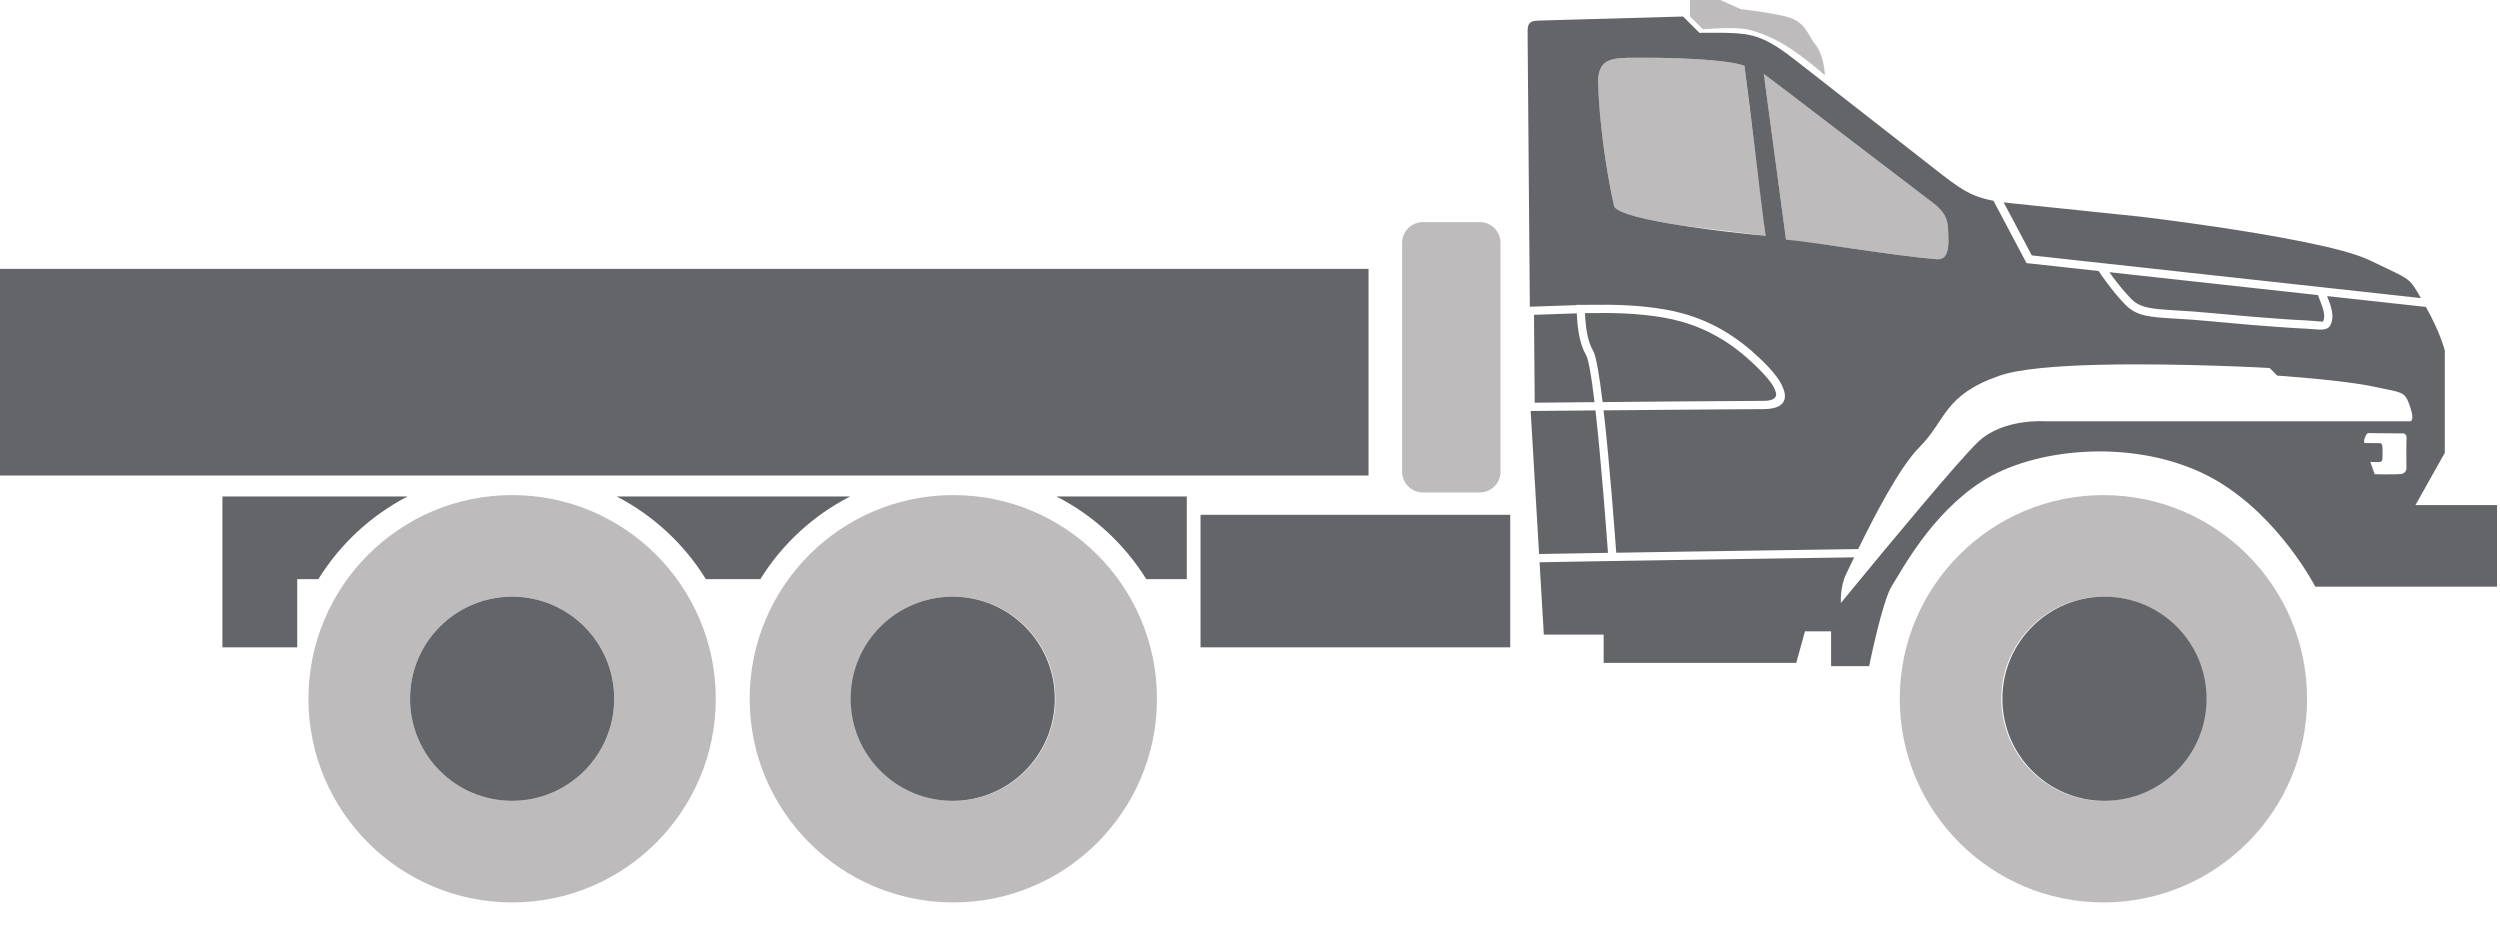 <svg width="89" height="33" viewBox="0 0 89 33" fill="none" xmlns="http://www.w3.org/2000/svg">
<path d="M52.681 7.907H50.653C50.247 7.907 49.916 8.239 49.916 8.645V16.795C49.916 17.2 50.247 17.532 50.653 17.532H52.681C53.087 17.532 53.418 17.2 53.418 16.795V8.645C53.418 8.239 53.087 7.907 52.681 7.907ZM74.882 17.626C70.879 17.626 67.632 20.873 67.632 24.876C67.632 28.879 70.879 32.126 74.882 32.126V28.511C72.876 28.511 71.248 26.883 71.248 24.876C71.248 22.869 72.876 21.242 74.882 21.242V17.626ZM74.882 32.126C78.885 32.126 82.132 28.879 82.132 24.876C82.132 20.873 78.885 17.626 74.882 17.626V21.242C76.889 21.242 78.517 22.869 78.517 24.876C78.517 26.883 76.889 28.511 74.882 28.511V32.126ZM33.938 17.625C29.935 17.625 26.688 20.872 26.688 24.876C26.688 28.879 29.935 32.126 33.938 32.126V28.51C31.931 28.51 30.303 26.882 30.303 24.876C30.303 22.869 31.931 21.241 33.938 21.241V17.625ZM33.938 32.126C37.941 32.126 41.188 28.879 41.188 24.876C41.188 20.872 37.941 17.625 33.938 17.625V21.241C35.945 21.241 37.572 22.869 37.572 24.876C37.572 26.882 35.945 28.51 33.938 28.51V32.126ZM18.232 17.625C14.228 17.625 10.981 20.872 10.981 24.876C10.981 28.879 14.228 32.126 18.232 32.126V28.51C16.225 28.51 14.598 26.882 14.598 24.876C14.598 22.869 16.225 21.241 18.232 21.241V17.625ZM18.232 17.625V21.241C20.239 21.241 21.866 22.869 21.866 24.876C21.866 26.882 20.239 28.51 18.232 28.51V32.126C22.235 32.126 25.482 28.879 25.482 24.876C25.482 20.872 22.235 17.625 18.232 17.625ZM59.873 2.08C59.339 2.059 58.776 2.051 58.246 2.055C57.436 2.061 56.945 2.057 56.89 2.829C56.92 4.31 57.191 6.149 57.461 7.333C57.536 7.595 58.653 7.841 59.873 8.031L62.856 8.393L62.102 2.34C61.713 2.201 60.843 2.118 59.873 2.08ZM63.581 8.529L62.79 2.633C63.094 2.852 64.422 3.87 66.045 5.11C66.917 5.777 67.875 6.508 68.802 7.213C69.158 7.484 69.34 7.727 69.354 8.175L69.363 8.487C69.374 8.848 69.329 9.258 68.953 9.229C68.211 9.171 67.09 9.014 66.045 8.863L63.581 8.529ZM64.966 2.681C64.966 2.681 64.946 1.986 64.638 1.601C64.329 1.215 64.29 0.753 63.538 0.579C62.786 0.405 61.976 0.328 61.976 0.328L61.243 0H60.163V0.581L60.625 1.043C60.625 1.043 61.648 0.948 62.188 1.043C62.412 1.082 63.004 1.273 63.531 1.596C64.275 2.054 64.966 2.681 64.966 2.681Z" fill="#BDBBBB"/>
<path d="M53.764 18.327H42.739V23.044H53.764V18.327ZM42.25 17.674H37.609C38.925 18.346 40.031 19.368 40.807 20.616H42.25V17.674ZM10.581 17.674H7.918V20.616V23.045H10.581V20.616H11.335C12.106 19.371 13.204 18.35 14.51 17.674H10.581ZM30.266 17.674H21.954C23.26 18.35 24.358 19.371 25.129 20.616H27.069C27.845 19.368 28.951 18.346 30.266 17.674ZM56.595 12.225C56.471 11.871 56.435 11.43 56.425 11.148L56.595 11.145V12.225ZM56.595 22.591V19.985C55.807 19.998 55.175 20.009 54.808 20.017L54.96 22.591H56.595ZM56.595 19.692V14.612L54.492 14.631L54.791 19.723C55.161 19.715 55.799 19.705 56.595 19.692ZM56.595 14.318V13.128C56.549 12.879 56.504 12.705 56.461 12.633C56.209 12.214 56.148 11.543 56.133 11.155C55.855 11.162 55.577 11.173 55.3 11.184C55.071 11.192 54.842 11.201 54.61 11.207L54.636 14.336L56.595 14.318ZM56.595 10.851V0.681L54.782 0.732C54.341 0.744 54.381 0.921 54.384 1.362L54.462 10.919L54.494 10.918C54.753 10.911 55.021 10.9 55.29 10.891C55.569 10.88 55.85 10.87 56.13 10.862V10.851L56.423 10.854V10.854L56.595 10.851ZM59.235 11.308C59.458 11.347 59.671 11.396 59.873 11.454V14.29C58.949 14.297 57.943 14.306 57.053 14.314C56.941 13.388 56.822 12.665 56.713 12.483C56.667 12.406 56.627 12.319 56.595 12.225V11.145C57.483 11.131 58.37 11.156 59.235 11.308ZM56.595 0.681V10.851C57.498 10.837 58.4 10.864 59.285 11.019C59.49 11.054 59.686 11.098 59.873 11.149V8.031C58.653 7.841 57.536 7.595 57.461 7.333C57.191 6.149 56.92 4.31 56.89 2.829C56.945 2.057 57.436 2.061 58.245 2.055C58.775 2.051 59.339 2.059 59.873 2.08V0.589L56.595 0.681ZM56.595 13.128V14.318L56.765 14.317C56.709 13.843 56.651 13.43 56.595 13.128ZM56.595 14.612V19.692L57.244 19.681C57.197 19.034 57.008 16.469 56.799 14.611L56.595 14.612ZM56.595 19.985V22.591H57.09V23.598H59.873V19.933C58.684 19.952 57.531 19.97 56.595 19.985ZM59.873 19.64L57.538 19.677C57.493 19.06 57.306 16.509 57.087 14.609L59.873 14.585V19.64ZM59.873 11.454C60.352 11.59 60.771 11.775 61.139 11.983C61.663 12.281 62.09 12.632 62.451 12.974C62.588 13.104 62.7 13.217 62.79 13.316V14.27H62.785C62.428 14.27 61.241 14.279 59.873 14.29V11.454ZM59.873 0.589V2.08C60.842 2.118 61.713 2.201 62.102 2.34C62.343 4.122 62.606 6.517 62.79 7.918L62.829 2.92C62.808 2.622 62.829 2.92 62.79 2.633V1.411C62.165 1.132 61.624 1.169 60.499 1.169L59.918 0.588L59.873 0.589ZM59.873 8.031V11.149C60.409 11.295 60.875 11.496 61.283 11.728C61.833 12.04 62.279 12.406 62.654 12.762C62.702 12.807 62.748 12.851 62.79 12.894V8.387C62.239 8.337 61.011 8.208 59.873 8.031ZM59.873 14.585V19.64L62.79 19.596V14.564H62.785C62.517 14.564 61.297 14.573 59.873 14.585ZM59.873 19.933V23.598H62.79V19.889L59.873 19.933ZM62.79 13.316C63.166 13.726 63.191 13.888 63.191 13.888L63.194 13.906L63.204 13.925C63.204 13.926 63.392 14.268 62.79 14.27V13.316ZM62.79 1.411V2.633C63.093 2.852 64.423 3.87 66.045 5.11V3.804L63.875 2.11C63.436 1.768 63.103 1.55 62.79 1.411ZM62.829 2.92L62.79 7.918C62.813 8.093 62.835 8.252 62.856 8.393L62.79 8.387V12.894C63.331 13.433 63.45 13.728 63.473 13.808C63.524 13.915 63.791 14.562 62.79 14.564V19.596L66.045 19.548V8.863C64.987 8.71 64.009 8.563 63.581 8.529L62.829 2.92ZM62.79 19.889V23.598H63.947L64.257 22.475H65.187V23.714H66.045V20.847C65.731 21.228 65.535 21.467 65.535 21.467C65.535 21.467 65.497 20.886 65.729 20.422C65.777 20.326 65.874 20.118 66.008 19.841L62.79 19.889ZM66.045 3.804V5.11C66.917 5.777 67.875 6.508 68.802 7.213C69.158 7.484 69.34 7.726 69.354 8.175L69.363 8.487C69.374 8.848 69.329 9.258 68.953 9.229C68.211 9.171 67.09 9.014 66.045 8.863V19.548L66.152 19.546C66.697 18.431 67.622 16.63 68.325 15.928C69.293 14.96 69.177 14.069 71.191 13.372C72.565 12.895 76.533 12.943 78.918 13.021V11.457L78.788 11.444C78.252 11.392 77.816 11.365 77.459 11.344C76.476 11.284 76.059 11.258 75.642 10.826C75.168 10.334 74.788 9.765 74.711 9.648L72.222 9.375L72.144 9.366L72.107 9.297L70.968 7.147C70.124 6.988 69.758 6.703 68.871 6.011L66.045 3.804ZM66.045 20.847C67.149 19.505 69.722 16.399 70.417 15.734C71.307 14.882 72.819 14.998 72.819 14.998H78.918V17.113C78.738 17.007 78.551 16.909 78.358 16.819C75.763 15.618 72.392 15.967 70.571 17.129C68.75 18.291 67.705 20.305 67.356 20.848C67.008 21.39 66.542 23.714 66.542 23.714H66.045V20.847ZM78.918 11.162L78.815 11.152C78.269 11.099 77.833 11.072 77.477 11.051C76.574 10.995 76.191 10.972 75.853 10.622C75.531 10.289 75.255 9.919 75.094 9.69L78.918 10.11V11.162ZM78.918 9.815L72.331 9.092L71.33 7.203C71.421 7.215 71.517 7.226 71.619 7.237L76.227 7.716C76.227 7.716 77.424 7.858 78.918 8.08V9.815ZM78.918 8.08V9.815L84.918 10.473V9.532C84.763 9.458 84.579 9.371 84.362 9.266C83.453 8.822 80.919 8.378 78.918 8.08ZM78.918 10.11L82.52 10.505C82.533 10.55 82.555 10.602 82.58 10.664C82.668 10.889 82.817 11.261 82.697 11.447C82.692 11.455 82.536 11.441 82.347 11.424C82.267 11.418 82.182 11.41 82.08 11.405L82.058 11.404C81.959 11.4 81.847 11.394 81.723 11.387C81.609 11.38 81.48 11.372 81.339 11.363C80.669 11.318 79.826 11.249 78.918 11.162V10.11ZM78.918 11.457V13.021C80.03 13.057 80.798 13.101 80.798 13.101L81.07 13.372C81.07 13.372 83.394 13.527 84.478 13.759C84.649 13.795 84.794 13.825 84.918 13.849V10.768L82.845 10.541L82.851 10.557C82.962 10.833 83.146 11.295 82.943 11.607C82.842 11.762 82.607 11.742 82.322 11.717C82.235 11.71 82.142 11.702 82.067 11.699L82.046 11.698H82.045C81.938 11.693 81.824 11.687 81.707 11.68C81.58 11.672 81.45 11.664 81.32 11.655C80.659 11.612 79.824 11.544 78.918 11.457ZM78.918 14.998V17.113C81.164 18.431 82.425 20.886 82.425 20.886H84.918V16.888C84.714 16.886 84.538 16.882 84.538 16.882C84.538 16.882 84.465 16.681 84.384 16.444C84.525 16.449 84.659 16.453 84.704 16.45C84.813 16.443 84.814 16.341 84.814 16.341C84.814 16.341 84.829 16.005 84.811 15.88C84.794 15.756 84.707 15.776 84.707 15.776L84.172 15.772C84.166 15.745 84.162 15.724 84.162 15.711C84.162 15.643 84.192 15.57 84.22 15.513C84.287 15.386 84.318 15.419 84.457 15.42L84.918 15.424V14.998H78.918ZM84.918 9.532V10.473L86.183 10.612C85.807 9.951 85.818 9.96 84.918 9.532ZM84.918 10.768V13.849C85.582 13.983 85.642 14.005 85.805 14.495C85.998 15.076 85.756 14.998 85.756 14.998H84.918V15.424L85.503 15.429C85.503 15.429 85.688 15.399 85.674 15.598C85.659 15.799 85.669 16.656 85.669 16.656C85.669 16.656 85.687 16.85 85.469 16.874C85.359 16.887 85.124 16.889 84.918 16.888V20.886H88.894V17.981H85.989L87.035 16.122V12.48C87.035 12.48 86.891 11.871 86.362 10.927L84.918 10.768ZM0 16.93H48.72V9.572H0V16.93ZM78.553 24.885C78.559 22.879 76.936 21.248 74.929 21.241C72.92 21.238 71.29 22.859 71.285 24.866C71.278 26.874 72.902 28.505 74.909 28.51C76.916 28.514 78.549 26.891 78.553 24.885ZM37.551 24.885C37.557 22.879 35.934 21.248 33.928 21.241C31.919 21.238 30.288 22.859 30.284 24.866C30.277 26.874 31.9 28.505 33.908 28.51C35.914 28.514 37.548 26.891 37.551 24.885ZM21.865 24.885C21.871 22.879 20.249 21.248 18.242 21.241C16.233 21.238 14.603 22.859 14.598 24.866C14.591 26.874 16.215 28.505 18.222 28.51C20.229 28.514 21.862 26.891 21.865 24.885Z" fill="#646569"/>
</svg>
